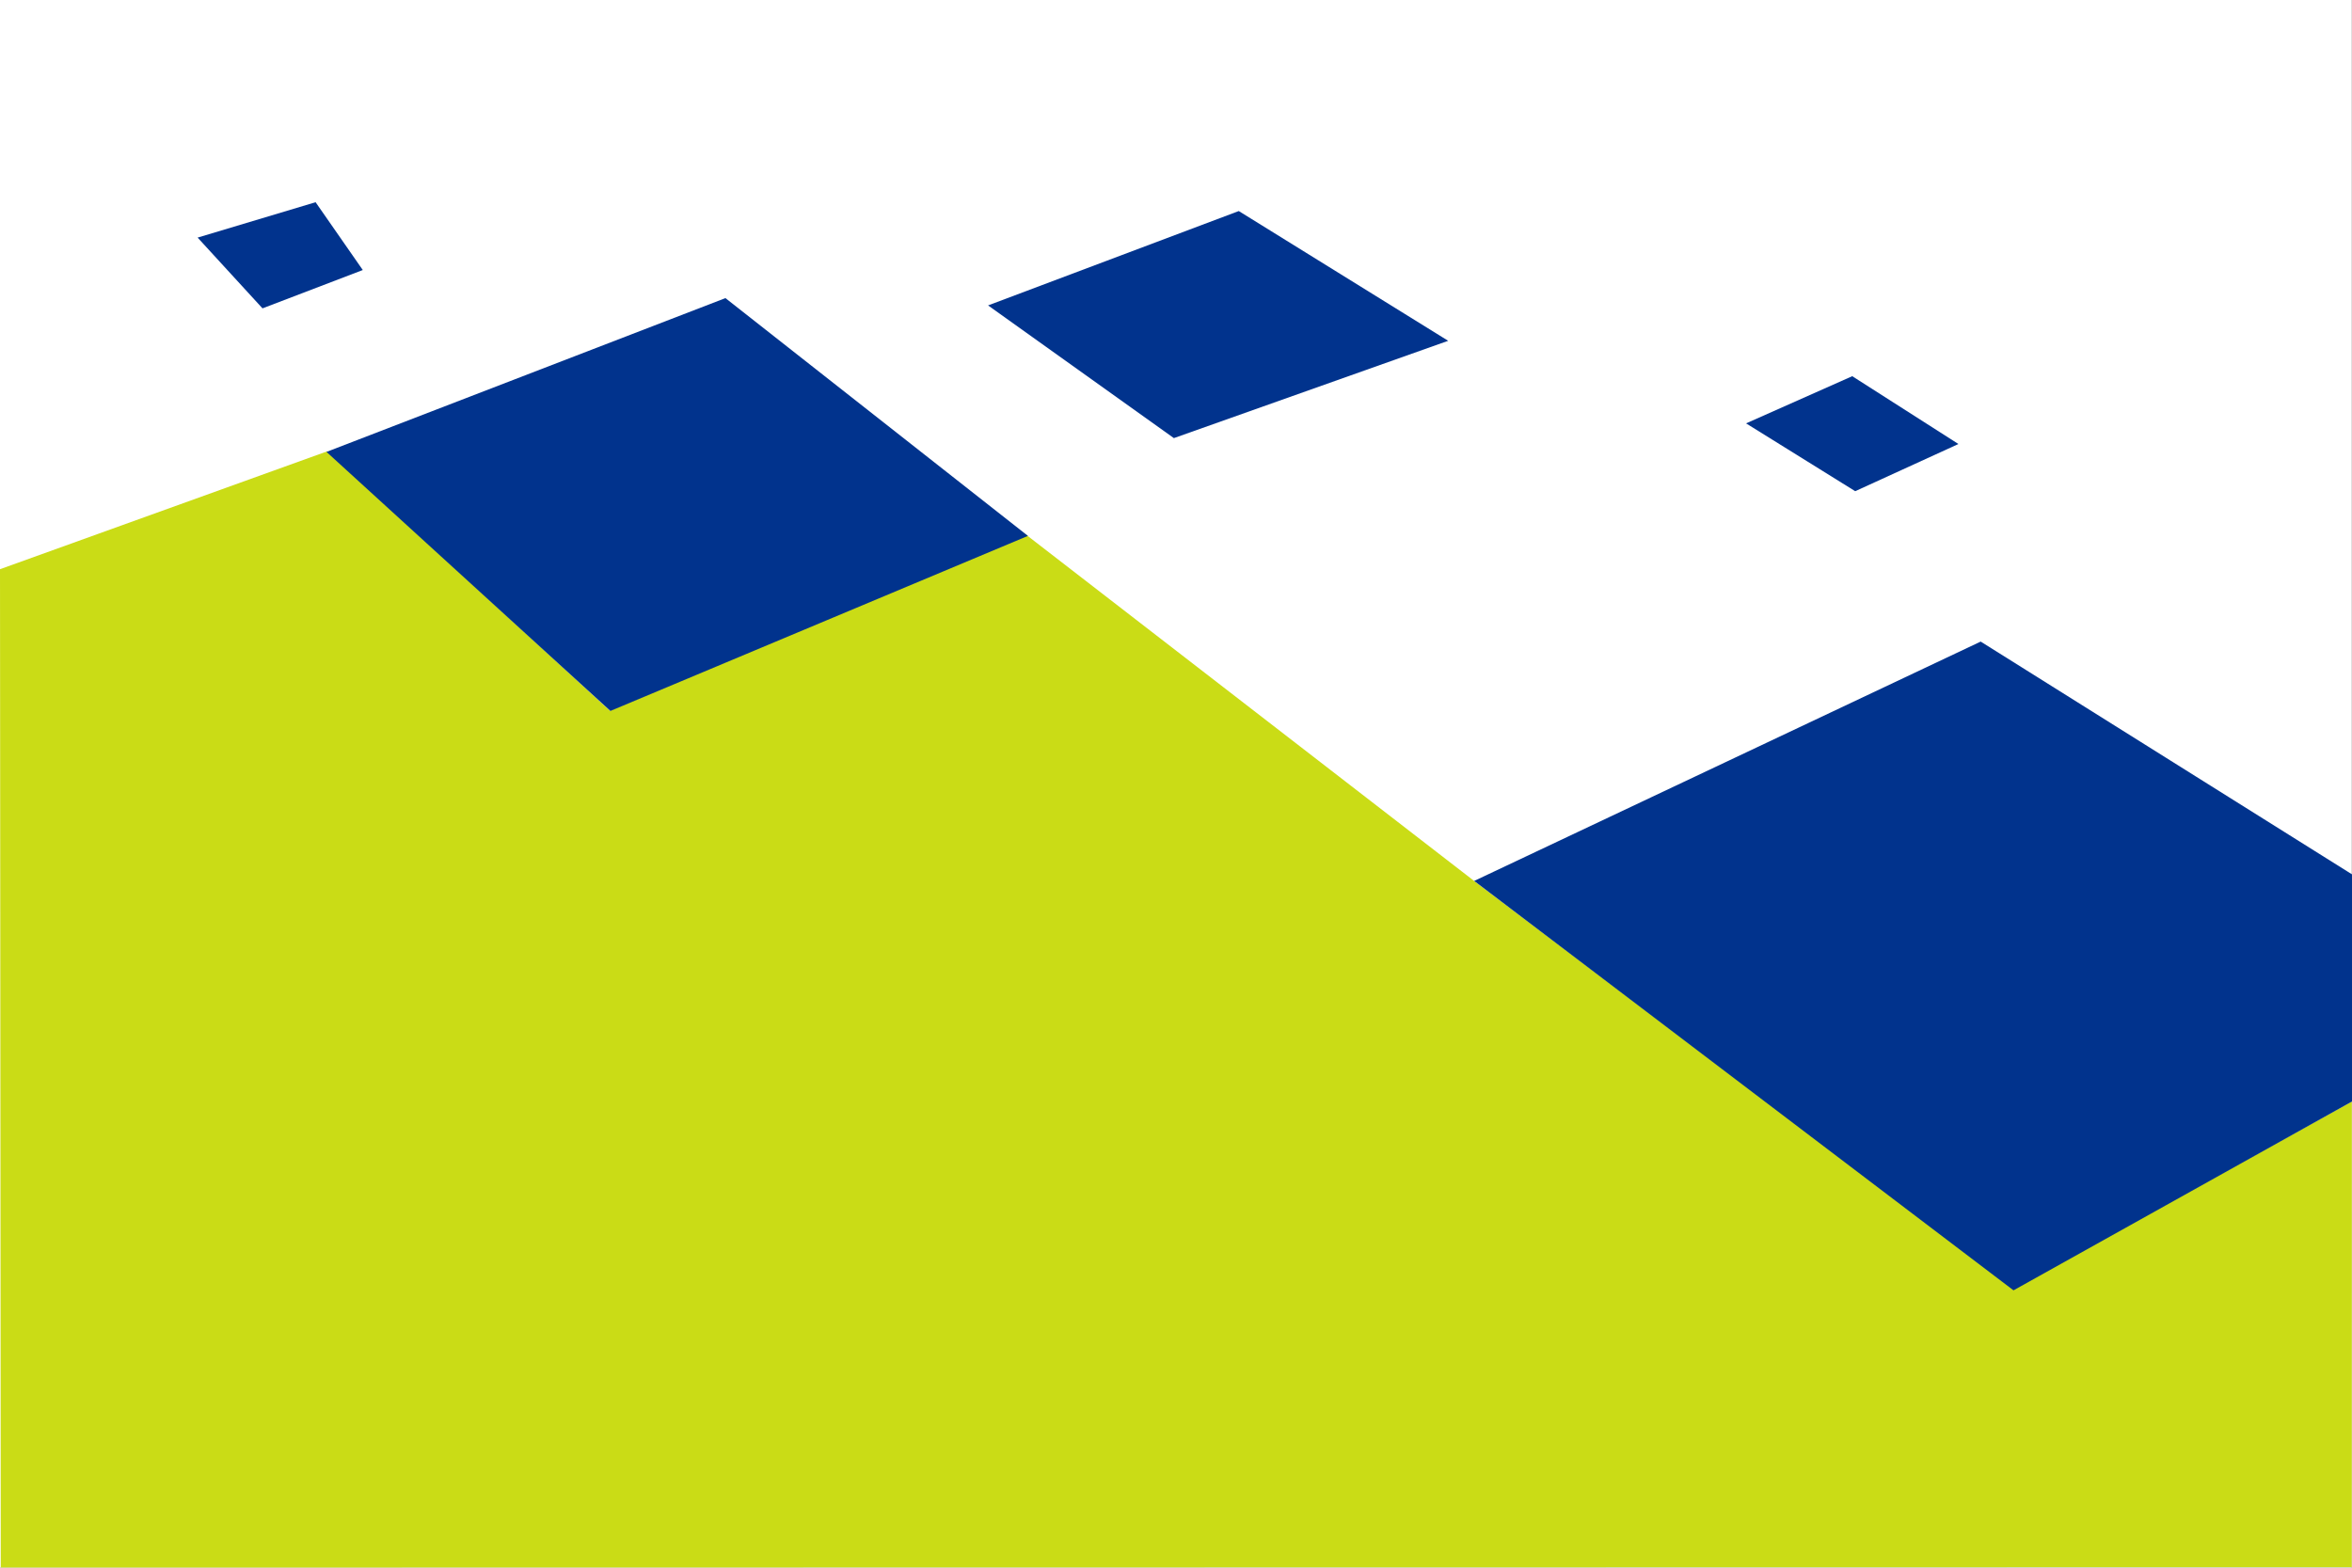 <?xml version="1.0" encoding="UTF-8" standalone="no"?>
<!-- Created with Inkscape (http://www.inkscape.org/) -->
<svg xmlns:dc="http://purl.org/dc/elements/1.1/" xmlns:cc="http://web.resource.org/cc/" xmlns:rdf="http://www.w3.org/1999/02/22-rdf-syntax-ns#" xmlns:svg="http://www.w3.org/2000/svg" xmlns="http://www.w3.org/2000/svg" xmlns:sodipodi="http://sodipodi.sourceforge.net/DTD/sodipodi-0.dtd" xmlns:inkscape="http://www.inkscape.org/namespaces/inkscape" id="svg4606" sodipodi:version="0.32" inkscape:version="0.45.1" width="600" height="400" version="1.0" sodipodi:docbase="C:\TIIKERI\Liput\Alankomaat\provinssit\Overijssel - kunnat\svg" sodipodi:docname="Twenterand.svg" inkscape:output_extension="org.inkscape.output.svg.inkscape">
  <rect width="100%" height="100%" fill="#808080" stroke="none"/>
  <defs id="defs4609"></defs>
  <g id="g9946" inkscape:export-filename="C:\TIIKERI\Liput\Alankomaat\provinssit\Overijssel - kunnat\svg\Twenterand.png" inkscape:export-xdpi="266.67001" inkscape:export-ydpi="266.67001" transform="scale(2.222,2.222)">
    <rect y="0" x="0" height="180" width="270" id="rect4633" style="opacity:1;fill:#ffffff;fill-opacity:1;stroke:none;stroke-opacity:1"></rect>
    <path sodipodi:nodetypes="cccccccccc" id="path4617" d="M 2.185e-006,65.362 L 37.591,51.817 L 70.027,81.615 L 117.668,61.298 L 169.364,101.255 L 231.196,147.985 L 270.007,126.492 L 270,179.958 L 0.086,180 L 2.185e-006,65.362 z " style="fill:#cadc16;fill-opacity:1;fill-rule:evenodd;stroke:none;stroke-width:1px;stroke-linecap:butt;stroke-linejoin:miter;stroke-opacity:1"></path>
    <path sodipodi:nodetypes="ccccc" id="path4619" d="M 37.484,51.891 L 83.285,34.232 L 118.015,61.537 L 70.078,81.639 L 37.484,51.891 z " style="fill:#01338d;fill-opacity:1;fill-rule:evenodd;stroke:none;stroke-width:1px;stroke-linecap:butt;stroke-linejoin:miter;stroke-opacity:1"></path>
    <path sodipodi:nodetypes="cccccc" id="path4621" d="M 169.247,101.157 L 227.397,73.673 L 270.063,100.424 L 270.082,126.455 L 231.165,148.17 L 169.247,101.157 z " style="fill:#01338d;fill-opacity:1;fill-rule:evenodd;stroke:none;stroke-width:1px;stroke-linecap:butt;stroke-linejoin:miter;stroke-opacity:1"></path>
    <path id="path4623" d="M 22.688,27.283 L 36.232,23.219 L 41.65,31.007 L 30.137,35.409 L 22.688,27.283 z " style="fill:#01338d;fill-opacity:1;fill-rule:evenodd;stroke:none;stroke-width:1px;stroke-linecap:butt;stroke-linejoin:miter;stroke-opacity:1"></path>
    <path id="path4625" d="M 113.438,35.071 L 142.22,24.235 L 166.262,39.134 L 134.771,50.309 L 113.438,35.071 z " style="fill:#01338d;fill-opacity:1;fill-rule:evenodd;stroke:none;stroke-width:1px;stroke-linecap:butt;stroke-linejoin:miter;stroke-opacity:1"></path>
    <path id="path4627" d="M 200.463,48.616 L 212.653,43.198 L 224.843,50.986 L 212.992,56.404 L 200.463,48.616 z " style="fill:#01338d;fill-opacity:1;fill-rule:evenodd;stroke:none;stroke-width:1px;stroke-linecap:butt;stroke-linejoin:miter;stroke-opacity:1"></path>
  </g>
</svg>
